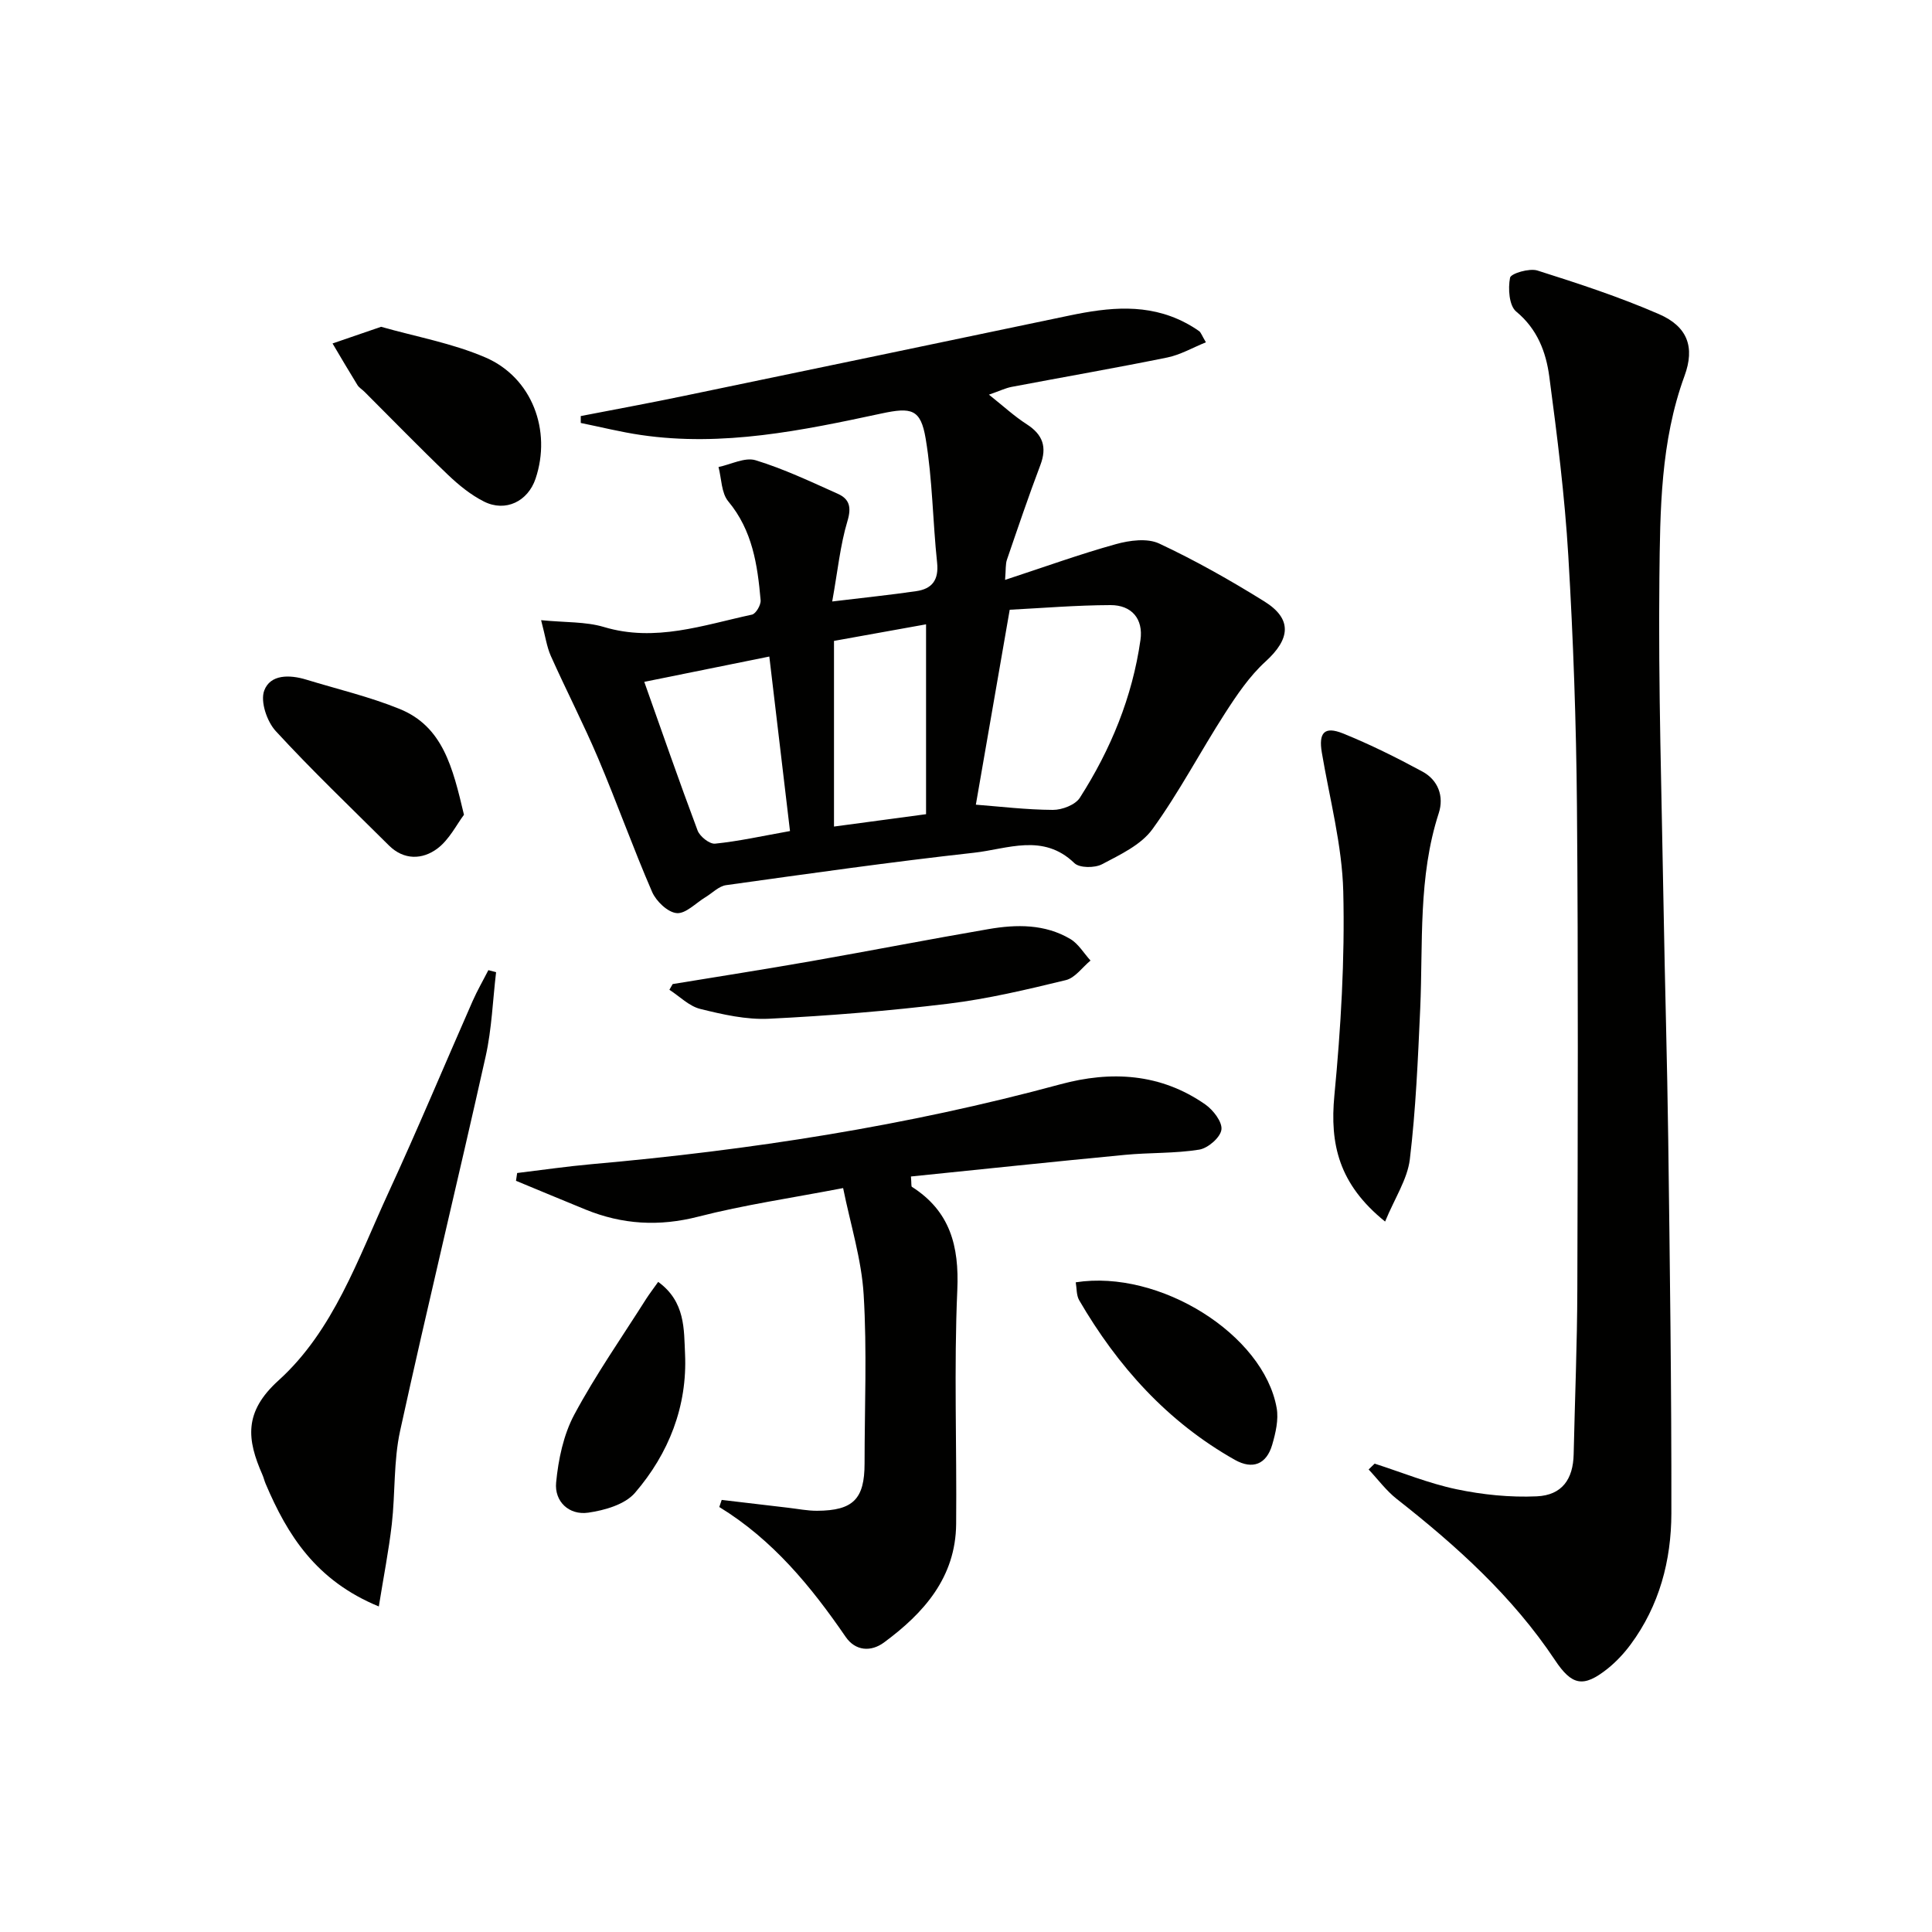 <svg enable-background="new 0 0 400 400" viewBox="0 0 400 400" xmlns="http://www.w3.org/2000/svg"><g fill="#010100"><path d="m208.09 120.06c8.17-2.68 15.48-5.33 22.94-7.4 2.83-.79 6.5-1.28 8.96-.13 7.5 3.51 14.76 7.62 21.8 12 5.81 3.63 5.36 7.76.23 12.43-3.32 3.02-5.95 6.92-8.41 10.74-5.11 7.93-9.49 16.36-15.01 23.97-2.36 3.26-6.68 5.28-10.43 7.26-1.51.8-4.67.8-5.73-.23-6.48-6.27-13.88-2.91-20.79-2.15-17.14 1.9-34.23 4.33-51.31 6.71-1.52.21-2.86 1.64-4.29 2.5-1.99 1.2-4.08 3.46-5.95 3.29-1.85-.16-4.24-2.45-5.08-4.37-3.96-9.13-7.3-18.52-11.18-27.68-3.04-7.16-6.62-14.09-9.8-21.2-.84-1.89-1.12-4.03-2.01-7.4 5.01.5 9.2.28 12.99 1.41 10.65 3.2 20.58-.39 30.67-2.56.8-.17 1.87-2 1.79-2.97-.64-7.31-1.68-14.45-6.7-20.48-1.44-1.73-1.39-4.7-2.02-7.11 2.58-.53 5.47-2.08 7.68-1.4 5.83 1.78 11.4 4.43 16.99 6.93 2.43 1.08 2.9 2.76 2.02 5.68-1.49 4.97-2 10.24-3.15 16.63 6.7-.81 12.07-1.36 17.41-2.14 3.25-.47 4.68-2.3 4.31-5.87-.91-8.56-.95-17.24-2.37-25.71-1.03-6.14-2.94-6.53-9.15-5.2-16.41 3.52-32.87 6.94-49.81 4.45-4.18-.61-8.3-1.65-12.45-2.49 0-.48 0-.96 0-1.43 7.12-1.38 14.25-2.69 21.35-4.17 26.63-5.52 53.25-11.08 79.86-16.65 8.09-1.69 16.11-2.57 23.85 1.44 1.03.53 2.03 1.13 2.97 1.8.36.26.51.8 1.4 2.31-2.79 1.13-5.29 2.59-7.97 3.14-10.72 2.18-21.5 4.05-32.25 6.09-1.26.24-2.45.83-4.7 1.61 2.98 2.37 5.26 4.48 7.83 6.13 3.34 2.15 4.23 4.72 2.81 8.46-2.45 6.47-4.67 13.03-6.91 19.57-.32.92-.21 1.96-.39 4.19zm.96 6.18c-2.49 14.35-4.8 27.66-7.01 40.36 4.94.38 10.44 1.05 15.95 1.08 1.9.01 4.64-1.04 5.58-2.51 6.4-10 10.87-20.85 12.55-32.67.62-4.38-1.83-7.23-6.2-7.22-7.09.02-14.18.62-20.87.96zm-75.66 14.93c3.54 9.98 7.16 20.43 11.04 30.78.47 1.24 2.48 2.84 3.63 2.72 4.9-.5 9.74-1.58 15.5-2.61-1.46-12.34-2.89-24.4-4.28-36.13-9.13 1.85-17.44 3.53-25.89 5.24zm58.34 27.4c0-13.62 0-26.25 0-39.31-6.33 1.14-12.44 2.24-19.06 3.43v38.44c6.46-.87 12.94-1.74 19.06-2.56z"/><path d="m284.6 303.03c5.64 1.81 11.18 4.09 16.94 5.3 5.43 1.14 11.12 1.72 16.64 1.47 5.24-.24 7.52-3.57 7.63-8.71.25-11.42.73-22.84.76-34.27.09-33.31.2-66.62-.08-99.92-.15-17.29-.76-34.59-1.79-51.85-.74-12.41-2.3-24.79-3.94-37.12-.68-5.06-2.47-9.81-6.85-13.43-1.47-1.21-1.71-4.76-1.27-7 .17-.88 4-2.02 5.67-1.49 8.5 2.69 17.01 5.48 25.17 9.03 5.88 2.56 7.48 6.79 5.28 12.79-4.97 13.58-5.05 27.78-5.2 41.82-.24 22.63.48 45.26.86 67.9.27 16.13.76 32.27.97 48.4.33 25.79.69 51.58.65 77.37-.02 9.76-2.48 19.12-8.45 27.17-1.37 1.85-3 3.59-4.79 5.02-5 3.97-7.37 3.45-10.87-1.82-8.79-13.19-20.38-23.64-32.74-33.34-2.19-1.72-3.9-4.06-5.83-6.11.41-.41.83-.81 1.24-1.21z"/><path d="m107.07 242.86c5.14-.62 10.26-1.37 15.41-1.83 32.79-2.9 65.21-7.9 97.03-16.53 10.54-2.86 20.8-2.28 30.04 4.17 1.64 1.15 3.56 3.64 3.33 5.23-.23 1.62-2.79 3.83-4.6 4.12-5.05.81-10.25.59-15.36 1.08-14.79 1.41-29.57 2.98-44.32 4.48.13 1.56.04 2.04.2 2.14 7.9 5.04 9.8 12.23 9.4 21.36-.71 16.12-.09 32.3-.24 48.45-.1 11.04-6.67 18.43-14.94 24.53-2.69 1.98-5.91 1.79-7.94-1.17-7.17-10.45-15.11-20.11-26.16-26.88.17-.49.33-.98.5-1.47 4.61.54 9.21 1.09 13.82 1.63 1.98.23 3.95.63 5.93.62 7.48-.04 9.83-2.44 9.83-9.81 0-11.66.52-23.35-.19-34.96-.44-7.29-2.72-14.47-4.25-22.04-10.88 2.09-20.56 3.49-29.97 5.91-8.13 2.09-15.75 1.64-23.37-1.47-4.81-1.96-9.6-3.97-14.39-5.95.08-.54.16-1.08.24-1.61z"/><path d="m78.43 332.6c-13.01-5.35-18.92-14.77-23.44-25.42-.26-.61-.4-1.27-.67-1.87-3.17-7.23-3.93-12.93 3.34-19.5 11.39-10.3 16.45-25.18 22.77-38.9 6.05-13.12 11.62-26.47 17.44-39.69.96-2.17 2.16-4.24 3.24-6.36.53.14 1.06.28 1.6.42-.69 5.8-.89 11.72-2.15 17.39-5.78 25.88-12.05 51.66-17.72 77.57-1.37 6.26-.99 12.89-1.72 19.32-.63 5.48-1.71 10.91-2.69 17.04z"/><path d="m286.77 252.91c-9.61-7.75-11.46-16.05-10.5-26.12 1.34-14 2.18-28.13 1.84-42.18-.24-9.63-2.82-19.21-4.44-28.8-.69-4.09.51-5.51 4.35-3.97 5.63 2.27 11.1 5 16.45 7.89 3.3 1.77 4.53 5.17 3.41 8.62-4.3 13.24-3.24 26.92-3.84 40.48-.47 10.42-.91 20.87-2.15 31.21-.51 4.12-3.11 7.99-5.12 12.87z"/><path d="m139.27 203.74c9.58-1.57 19.17-3.07 28.74-4.75 12.23-2.15 24.42-4.53 36.66-6.63 5.8-1 11.66-1.07 16.93 2.05 1.68 1 2.8 2.95 4.18 4.46-1.69 1.39-3.18 3.58-5.1 4.05-8.03 1.95-16.13 3.88-24.31 4.88-12.33 1.5-24.75 2.51-37.16 3.12-4.71.23-9.58-.88-14.22-2.03-2.32-.57-4.28-2.6-6.4-3.97.23-.4.45-.79.68-1.18z"/><path d="m78.9 67.66c7.17 2.04 14.74 3.39 21.61 6.35 9.67 4.17 13.72 15.15 10.37 25.1-1.58 4.69-6.2 6.97-10.66 4.74-2.75-1.38-5.27-3.44-7.52-5.59-5.86-5.61-11.51-11.43-17.25-17.16-.47-.47-1.1-.83-1.44-1.37-1.76-2.85-3.45-5.74-5.16-8.62 3.1-1.07 6.21-2.14 10.05-3.45z"/><path d="m96.06 168.69c-1.52 2.01-3.05 5.17-5.54 7.02-3.06 2.27-6.89 2.42-10-.67-7.88-7.84-15.93-15.52-23.44-23.69-1.82-1.98-3.21-6.11-2.38-8.36 1.25-3.41 5.29-3.33 8.71-2.28 6.45 1.97 13.06 3.53 19.28 6.05 8.99 3.63 11.03 12.06 13.37 21.93z"/><path d="m222.72 265.49c17.36-2.72 38.9 10.81 41.6 26.02.43 2.42-.22 5.19-.93 7.63-1.18 4.02-4.03 5.18-7.72 3.11-13.96-7.87-24.27-19.36-32.25-33.07-.58-1.03-.48-2.45-.7-3.69z"/><path d="m136.27 265.4c5.66 4.1 5.32 9.89 5.56 14.89.5 10.84-3.36 20.65-10.37 28.79-2.07 2.41-6.26 3.61-9.66 4.1-4.01.58-7.04-2.33-6.66-6.24.46-4.79 1.52-9.87 3.76-14.06 4.44-8.28 9.87-16.04 14.91-24 .69-1.07 1.47-2.08 2.46-3.48z"/></g></svg>